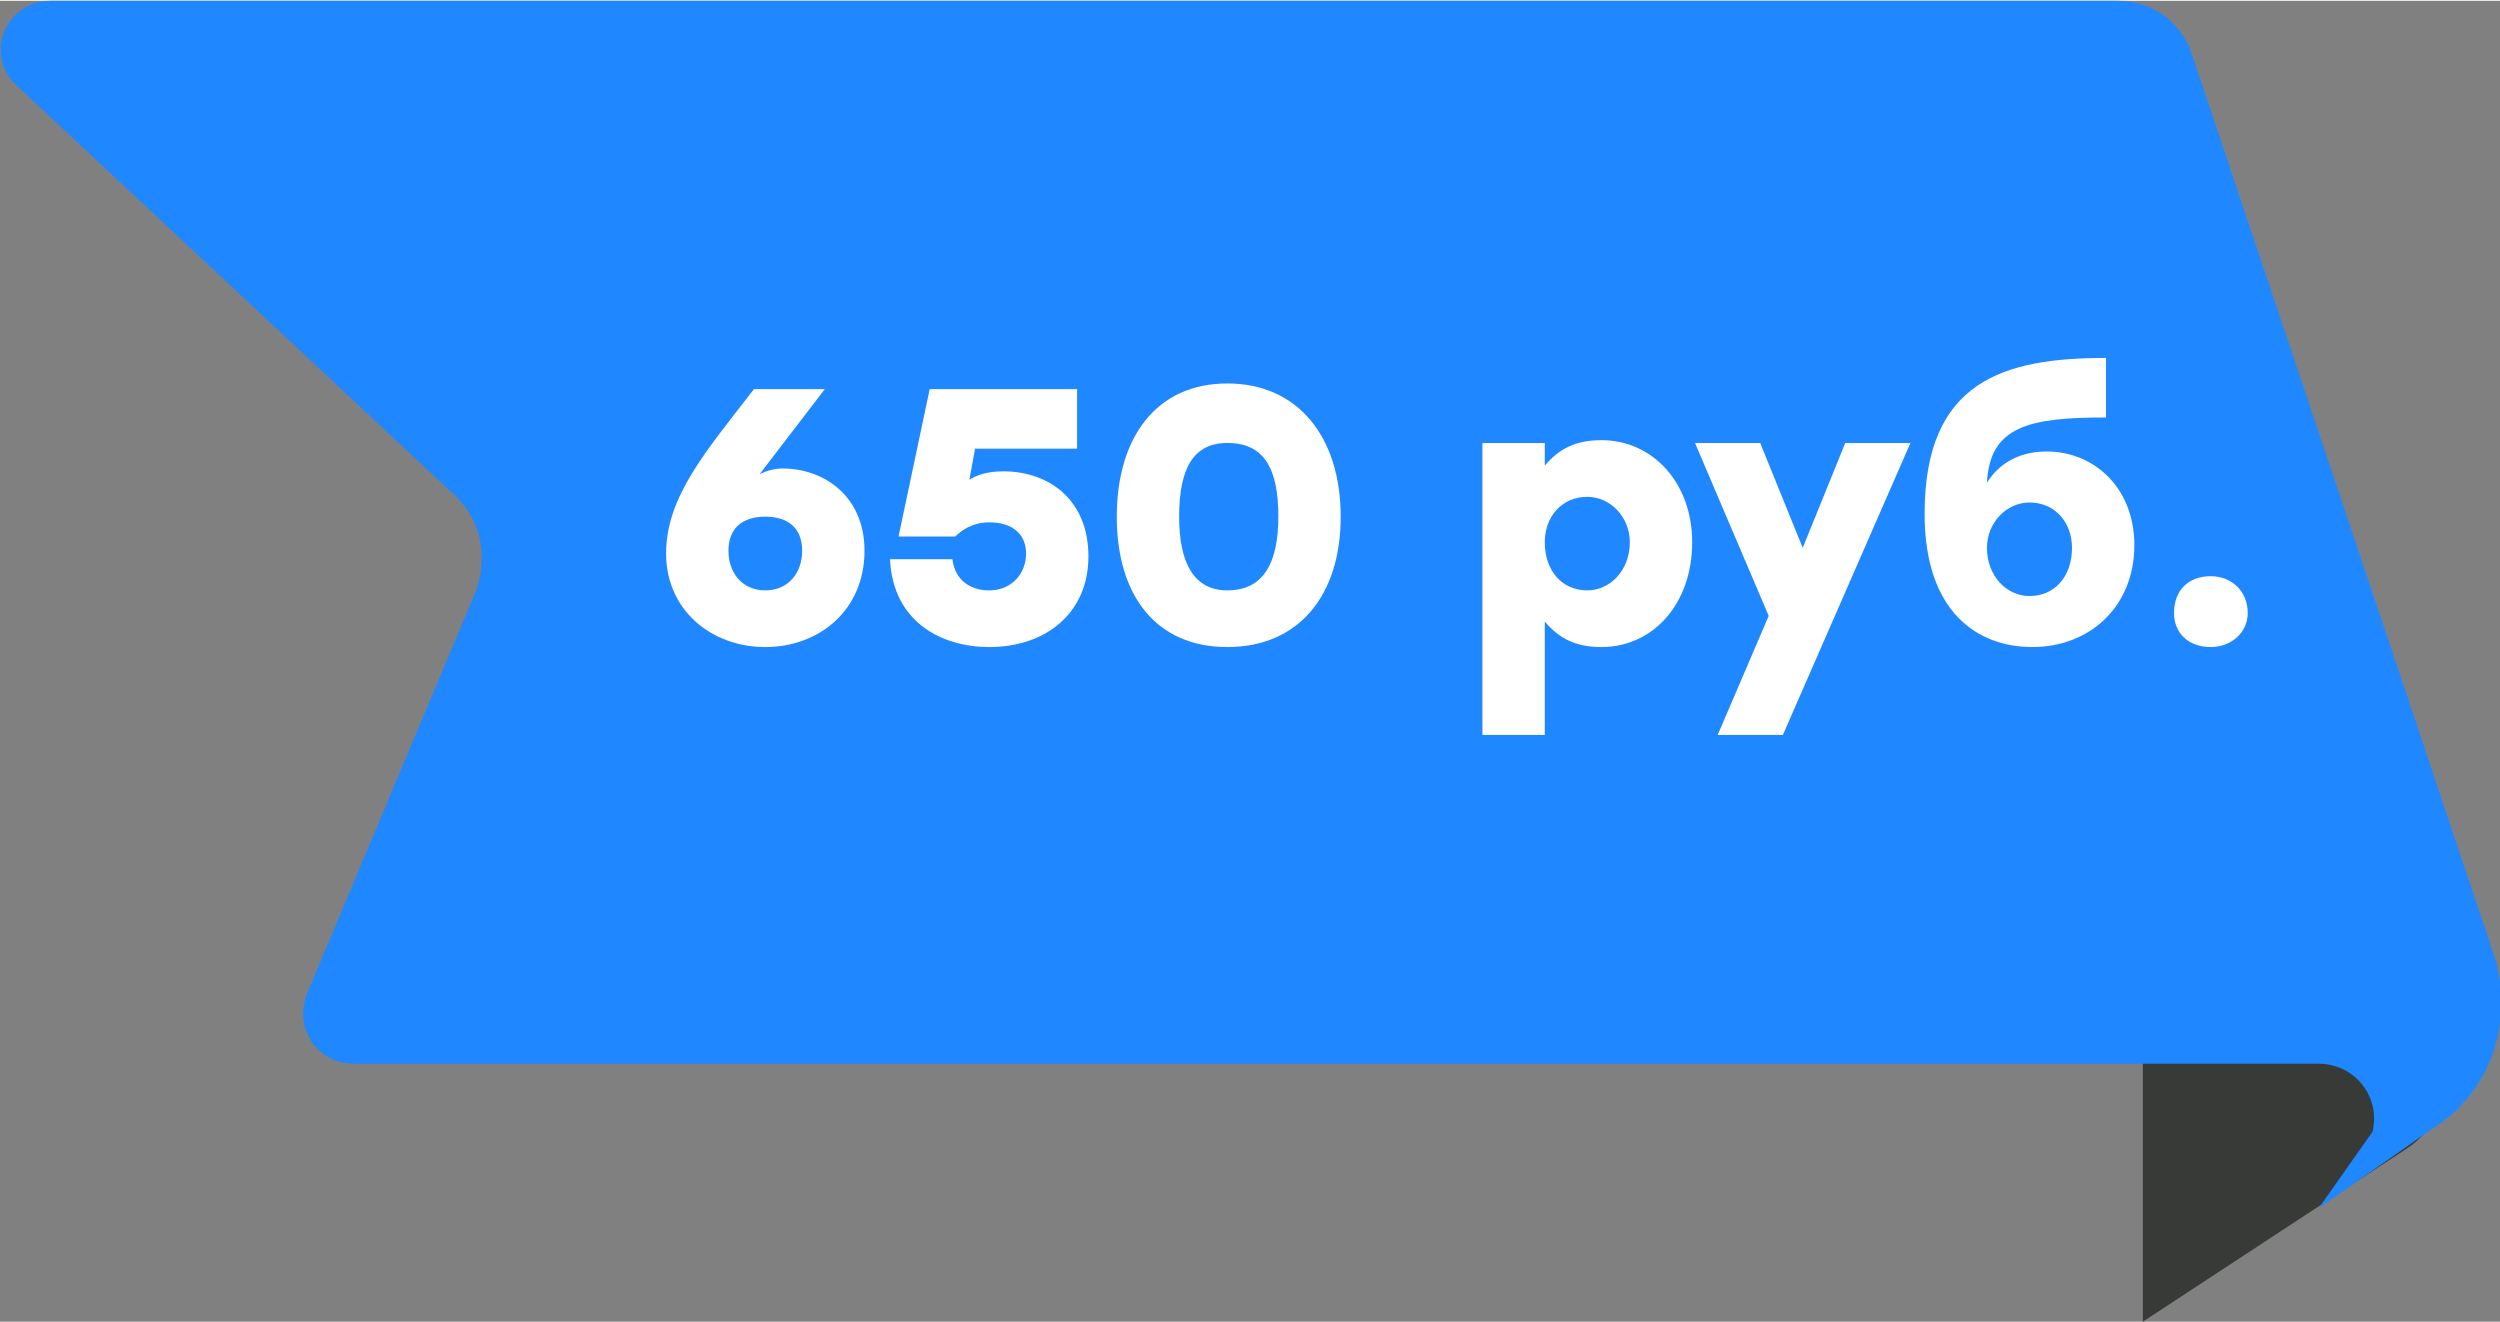 <?xml version="1.0" encoding="UTF-8"?> <svg xmlns="http://www.w3.org/2000/svg" xmlns:xlink="http://www.w3.org/1999/xlink" xmlns:xodm="http://www.corel.com/coreldraw/odm/2003" xml:space="preserve" width="690px" height="365px" version="1.1" style="shape-rendering:geometricPrecision; text-rendering:geometricPrecision; image-rendering:optimizeQuality; fill-rule:evenodd; clip-rule:evenodd" viewBox="0 0 8.82 4.66"><rect x="0" y="0" width="8.82" height="4.66" fill="#808080" stroke="none"/> <defs> <style type="text/css"> .fil1 {fill:#1F87FF;fill-rule:nonzero} .fil0 {fill:#373A36;fill-rule:nonzero} .fil2 {fill:white;fill-rule:nonzero} </style> </defs> <g id="Слой_x0020_1">  <path class="fil0" d="M7.56 4.66l0.93 -0.61c0.2,-0.13 0.18,-0.43 -0.03,-0.54l-0.9 -0.48 0 1.63z"></path> <path class="fil1" d="M1.25 3.75l6.93 0c0.13,0 0.22,0.12 0.19,0.24l-0.19 0.27 0.4 -0.28c0.21,-0.13 0.29,-0.38 0.22,-0.61l-1.07 -3.19c-0.04,-0.11 -0.14,-0.18 -0.26,-0.18l-7.29 0c-0.16,0 -0.24,0.19 -0.12,0.3l1.55 1.45c0.09,0.09 0.11,0.21 0.07,0.33l-0.6 1.43c-0.04,0.12 0.04,0.24 0.17,0.24z"></path> <path class="fil2" d="M2.76 1.65c-0.03,0 -0.06,0.01 -0.08,0.02l0.23 -0.3 -0.25 0c-0.17,0.22 -0.31,0.38 -0.31,0.58 0,0.2 0.16,0.33 0.35,0.33 0.19,0 0.35,-0.13 0.35,-0.34 0,-0.19 -0.14,-0.29 -0.29,-0.29zm-0.06 0.43c-0.08,0 -0.13,-0.06 -0.13,-0.14 0,-0.08 0.05,-0.12 0.13,-0.12 0.08,0 0.13,0.04 0.13,0.12 0,0.08 -0.05,0.14 -0.13,0.14z"></path> <path id="_1" class="fil2" d="M3.54 1.66c-0.05,0 -0.09,0.01 -0.12,0.03l0.02 -0.11 0.36 0 0 -0.21 -0.52 0 -0.11 0.52 0.2 0c0.02,-0.02 0.06,-0.05 0.12,-0.05 0.08,0 0.13,0.04 0.13,0.11 0,0.07 -0.05,0.13 -0.13,0.13 -0.06,0 -0.12,-0.03 -0.13,-0.11l-0.22 0c0.01,0.22 0.18,0.31 0.35,0.31 0.2,0 0.35,-0.12 0.35,-0.32 0,-0.2 -0.14,-0.3 -0.3,-0.3z"></path> <path id="_2" class="fil2" d="M4.33 1.35c-0.25,0 -0.39,0.19 -0.39,0.47 0,0.28 0.14,0.46 0.39,0.46 0.25,0 0.4,-0.18 0.4,-0.46 0,-0.28 -0.15,-0.47 -0.4,-0.47zm0 0.73c-0.12,0 -0.17,-0.1 -0.17,-0.26 0,-0.17 0.05,-0.26 0.17,-0.26 0.13,0 0.18,0.09 0.18,0.26 0,0.16 -0.05,0.26 -0.18,0.26z"></path> <path id="_3" class="fil2" d="M5.65 1.55c-0.09,0 -0.15,0.03 -0.2,0.09l0 -0.08 -0.22 0 0 1.03 0.22 0 0 -0.4c0.05,0.06 0.11,0.09 0.2,0.09 0.18,0 0.32,-0.15 0.32,-0.37 0,-0.21 -0.14,-0.36 -0.32,-0.36zm-0.05 0.53c-0.09,0 -0.15,-0.07 -0.15,-0.17 0,-0.09 0.06,-0.16 0.15,-0.16 0.08,0 0.15,0.07 0.15,0.16 0,0.1 -0.07,0.17 -0.15,0.17z"></path> <polygon id="_4" class="fil2" points="6.51,1.56 6.36,1.93 6.21,1.56 5.98,1.56 6.24,2.17 6.06,2.59 6.29,2.59 6.74,1.56 "></polygon> <path id="_5" class="fil2" d="M7.22 1.59c-0.08,0 -0.16,0.03 -0.21,0.11 0.01,-0.2 0.15,-0.23 0.42,-0.23l0 -0.21c-0.36,0 -0.64,0.08 -0.64,0.55 0,0.35 0.19,0.47 0.38,0.47 0.2,0 0.36,-0.14 0.36,-0.36 0,-0.2 -0.14,-0.33 -0.31,-0.33zm-0.06 0.51c-0.08,0 -0.15,-0.07 -0.15,-0.17 0,-0.09 0.07,-0.16 0.15,-0.16 0.09,0 0.15,0.07 0.15,0.16 0,0.1 -0.06,0.17 -0.15,0.17z"></path> <path id="_6" class="fil2" d="M7.8 2.03c-0.08,0 -0.13,0.05 -0.13,0.13 0,0.07 0.05,0.12 0.13,0.12 0.07,0 0.13,-0.05 0.13,-0.12 0,-0.08 -0.06,-0.13 -0.13,-0.13z"></path> </g> </svg> 